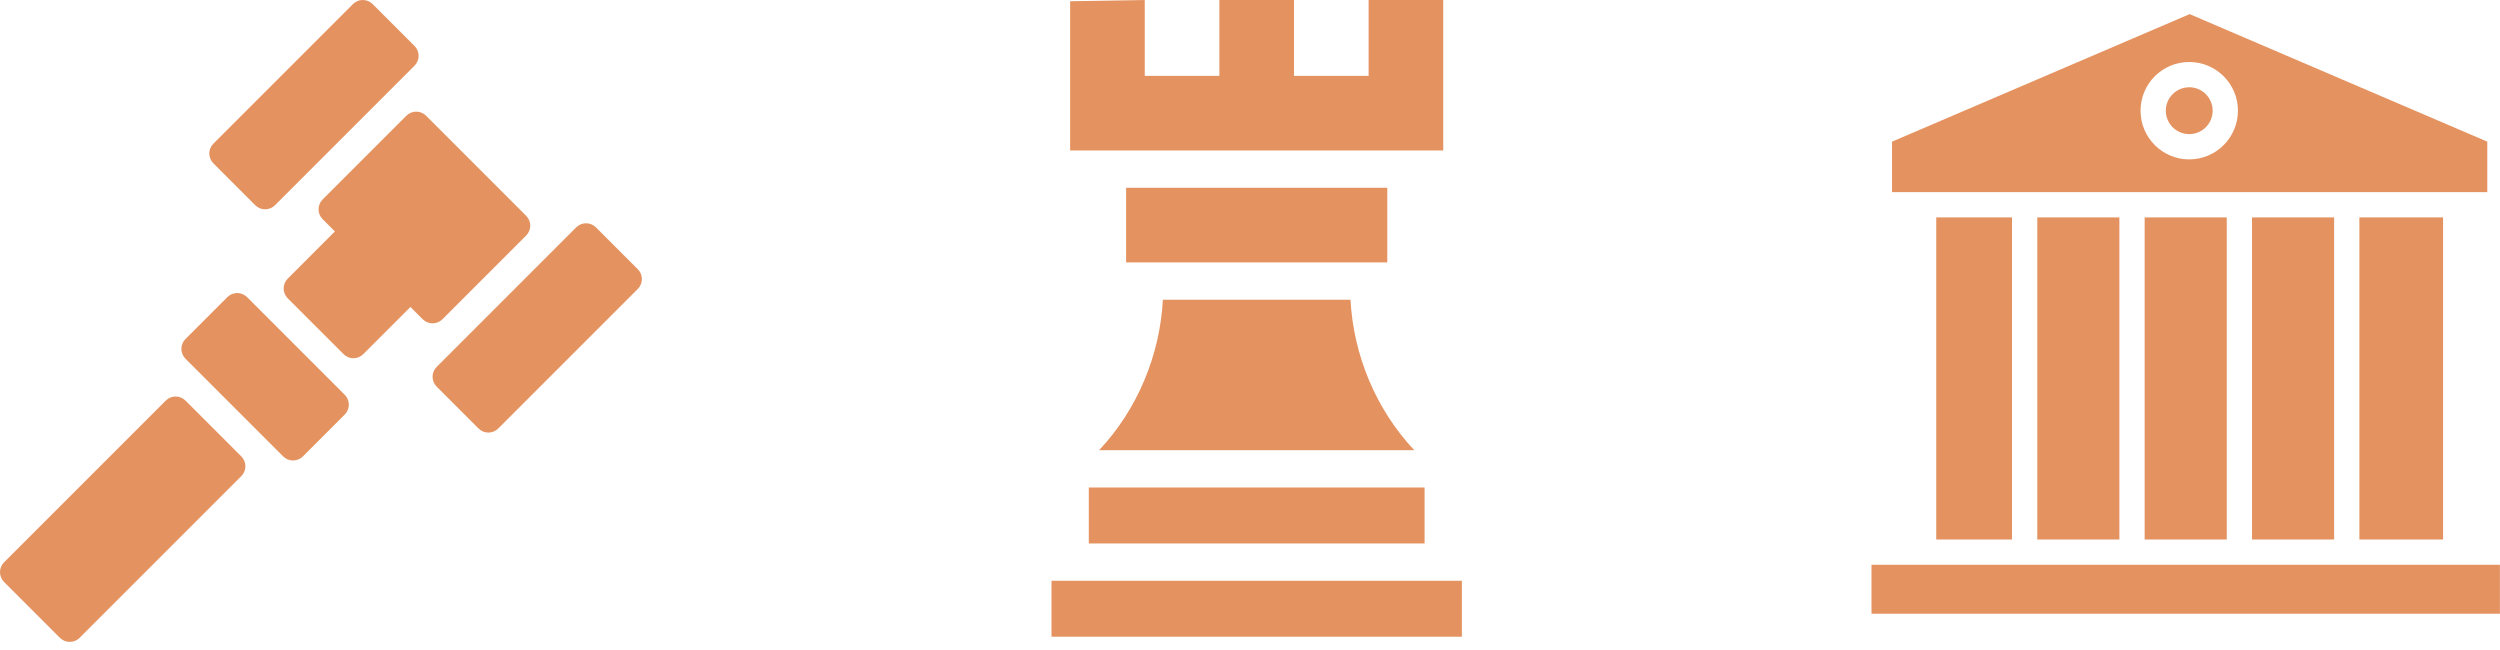 <?xml version="1.0" encoding="UTF-8"?> <svg xmlns="http://www.w3.org/2000/svg" width="177" height="46" viewBox="0 0 177 46" fill="none"> <path d="M102.181 0H96.898V5.371H91.615V0H86.332V5.371H81.049V0L75.766 0.088V10.654H102.181V0Z" fill="#E49360"></path> <path d="M74.446 41.118H103.501V45.08H74.446V41.118Z" fill="#E49360"></path> <path d="M79.728 13.295H98.219V18.578H79.728V13.295Z" fill="#E49360"></path> <path d="M100.13 31.873C97.407 28.974 95.824 25.136 95.616 21.22H82.331C82.123 25.136 80.54 28.974 77.817 31.873H100.13Z" fill="#E49360"></path> <path d="M77.087 34.515H100.86V38.477H77.087V34.515Z" fill="#E49360"></path> <path d="M172.97 15.392H167.045V38.197H172.97V15.392Z" fill="#E49360"></path> <path d="M165.256 15.392H159.443V38.197H165.256V15.392Z" fill="#E49360"></path> <path d="M155.027 1L133.955 10.029V13.603H176.1V10.029L155.027 1ZM154.998 11.285C153.094 11.285 151.551 9.741 151.551 7.837C151.551 5.933 153.094 4.389 154.998 4.389C156.902 4.389 158.446 5.933 158.446 7.837C158.444 9.74 156.901 11.283 154.998 11.285Z" fill="#E49360"></path> <path d="M154.998 9.496C155.914 9.496 156.657 8.753 156.657 7.837C156.657 6.92 155.914 6.178 154.998 6.178C154.082 6.178 153.339 6.92 153.339 7.837C153.339 8.753 154.082 9.496 154.998 9.496Z" fill="#E49360"></path> <path d="M176.994 39.985H132.501V43.451H176.994V39.985Z" fill="#E49360"></path> <path d="M142.451 15.392H137.085V38.197H142.451V15.392Z" fill="#E49360"></path> <path d="M150.053 15.392H144.24V38.197H150.053V15.392Z" fill="#E49360"></path> <path d="M157.655 15.392H151.841V38.197H157.655V15.392Z" fill="#E49360"></path> <path d="M29.349 3.254L26.385 0.29C25.998 -0.097 25.374 -0.097 24.988 0.29L15.108 10.169C14.722 10.556 14.722 11.18 15.108 11.566L18.072 14.53C18.265 14.723 18.518 14.819 18.771 14.819C19.024 14.819 19.276 14.723 19.469 14.53L29.349 4.651C29.735 4.264 29.735 3.64 29.349 3.254Z" fill="#E49360"></path> <path d="M24.409 27.953L17.493 21.037C17.107 20.651 16.482 20.651 16.096 21.037L13.132 24.001C12.746 24.386 12.746 25.012 13.132 25.398L20.048 32.313C20.241 32.506 20.494 32.603 20.747 32.603C21 32.603 21.252 32.506 21.445 32.313L24.409 29.349C24.795 28.963 24.795 28.338 24.409 27.953Z" fill="#E49360"></path> <path d="M17.084 32.313L13.133 28.361C12.746 27.975 12.121 27.975 11.736 28.361L0.289 39.808C-0.096 40.193 -0.096 40.82 0.289 41.205L4.241 45.157C4.433 45.349 4.686 45.446 4.939 45.446C5.192 45.446 5.445 45.349 5.638 45.157L17.084 33.71C17.471 33.324 17.471 32.699 17.084 32.313Z" fill="#E49360"></path> <path d="M37.252 15.279L30.167 8.193C29.781 7.808 29.155 7.808 28.77 8.193L22.842 14.121C22.456 14.507 22.456 15.133 22.842 15.518L23.71 16.386L20.372 19.725C19.986 20.111 19.986 20.736 20.372 21.122L24.324 25.073C24.71 25.46 25.336 25.46 25.721 25.073L29.059 21.735L29.928 22.604C30.313 22.989 30.939 22.989 31.325 22.604L37.252 16.676C37.639 16.29 37.639 15.664 37.252 15.279Z" fill="#E49360"></path> <path d="M45.156 19.061L42.192 16.097C41.806 15.711 41.181 15.711 40.795 16.097L30.916 25.977C30.529 26.363 30.529 26.988 30.916 27.374L33.88 30.338C34.072 30.53 34.325 30.627 34.578 30.627C34.831 30.627 35.084 30.53 35.276 30.338L45.156 20.458C45.542 20.072 45.542 19.448 45.156 19.061Z" fill="#E49360"></path> </svg> 